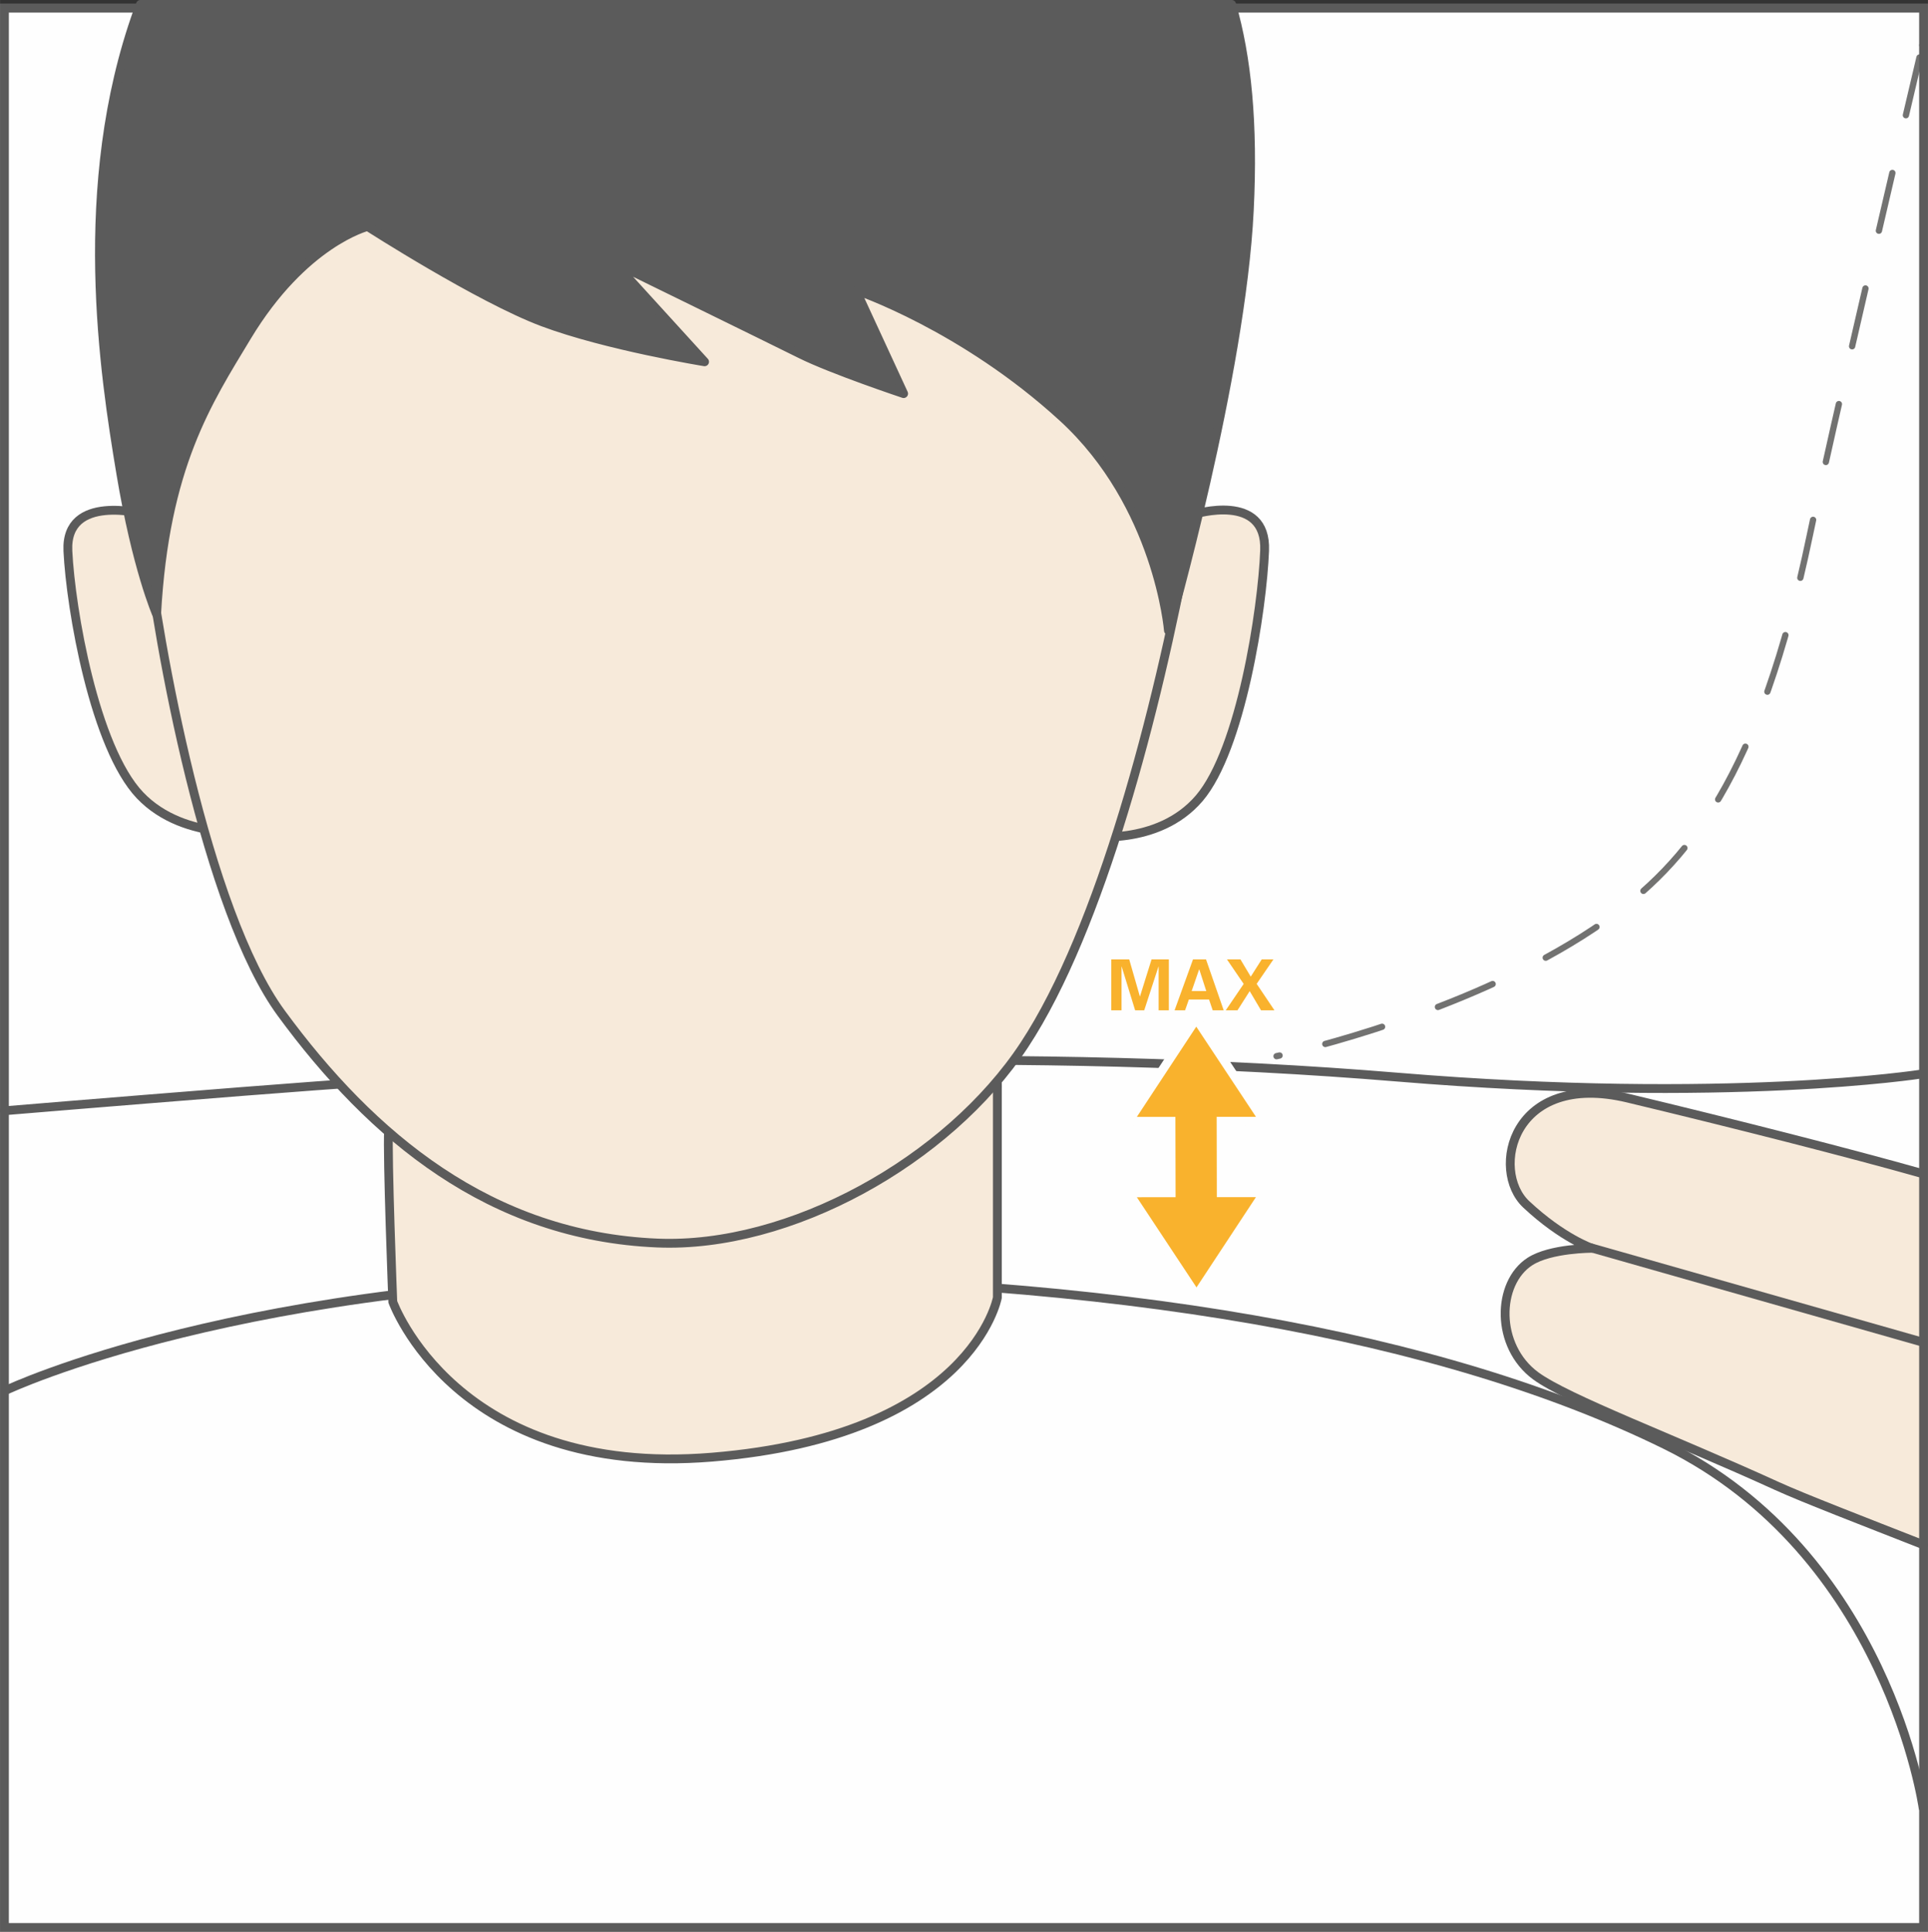 <?xml version="1.0" encoding="UTF-8"?>
<!DOCTYPE svg PUBLIC "-//W3C//DTD SVG 1.1//EN" "http://www.w3.org/Graphics/SVG/1.1/DTD/svg11.dtd">
<!-- Creator: CorelDRAW 2018 (64-Bit) -->
<svg xmlns="http://www.w3.org/2000/svg" xml:space="preserve" width="27.523mm" height="27.576mm" version="1.1" style="shape-rendering:geometricPrecision; text-rendering:geometricPrecision; image-rendering:optimizeQuality; fill-rule:evenodd; clip-rule:evenodd"
viewBox="0 0 570.13 571.24"
 xmlns:xlink="http://www.w3.org/1999/xlink">
 <rect x="0" y="0" width="570.13" height="571.24" fill="#333333" stroke="none"/>
 <defs>
  <style type="text/css">
   <![CDATA[
    .str5 {stroke:#FEFEFE;stroke-width:2.61;stroke-miterlimit:4}
    .str3 {stroke:#5B5B5B;stroke-width:2.61;stroke-miterlimit:10}
    .str0 {stroke:#727271;stroke-width:1.86;stroke-linecap:round;stroke-linejoin:round;stroke-miterlimit:4}
    .str4 {stroke:#5B5B5B;stroke-width:2.61;stroke-linecap:round;stroke-linejoin:round;stroke-miterlimit:10}
    .str2 {stroke:#5B5B5B;stroke-width:2.61;stroke-linecap:round;stroke-linejoin:round;stroke-miterlimit:4}
    .str1 {stroke:#727271;stroke-width:1.86;stroke-linecap:round;stroke-linejoin:round;stroke-miterlimit:4;stroke-dasharray:17.537 17.537}
    .fil1 {fill:none;fill-rule:nonzero}
    .fil0 {fill:#FEFEFE;fill-rule:nonzero}
    .fil3 {fill:#5B5B5B;fill-rule:nonzero}
    .fil2 {fill:#F7EADA;fill-rule:nonzero}
    .fil4 {fill:#F9B22D;fill-rule:nonzero}
   ]]>
  </style>
 </defs>
 <g id="Слой_x0020_1">
  <polygon class="fil0" points="0,571.24 570.13,571.24 570.13,1.12 0,1.12 "/>
  <path class="fil1 str0" d="M568.68 12.48c0,0 -0.07,0.31 -0.21,0.89"/>
  <path class="fil1 str1" d="M567.62 17c-4.98,21.09 -25.91,110.01 -32.45,141.36 -14.89,71.39 -36.01,96.84 -60.84,114.22 -34.5,24.15 -82.27,36.35 -94.1,39.12"/>
  <path class="fil1 str0" d="M378.38 312.11c-0.59,0.13 -0.89,0.2 -0.89,0.2"/>
  <path class="fil1 str2" d="M568.68 534.54c0,0 -10.55,-75.11 -76.35,-107.39 -65.81,-32.29 -162.55,-49.66 -288.04,-49.66 -131.6,0 -202.37,33.52 -202.37,33.52"/>
  <path class="fil1 str2" d="M1.3 328.45c0,0 29,-2.43 70.17,-5.69 116.06,-9.21 234.59,-13.13 342.02,-4.24 97.46,8.07 154.72,-0.93 154.72,-0.93"/>
  <path class="fil2" d="M294.93 320.38l0 63.32c0,0 -7.46,40.87 -84.43,47.18 -75.73,6.21 -94.35,-45.93 -94.35,-45.93 0,0 -1.69,-43.1 -1.24,-50.91 1.56,-28.35 17.46,-67.22 68.39,-72.64 11.53,-0.53 37.91,-0.53 49.41,0 35.95,5.42 62.23,27.9 62.23,58.98z"/>
  <path class="fil1 str3" d="M294.93 320.38l0 63.32c0,0 -7.46,40.87 -84.43,47.18 -75.73,6.21 -94.35,-45.93 -94.35,-45.93 0,0 -1.69,-43.1 -1.24,-50.91 1.56,-28.35 17.46,-67.22 68.39,-72.64 11.53,-0.53 37.91,-0.53 49.41,0 35.95,5.42 62.23,27.9 62.23,58.98z"/>
  <path class="fil2" d="M42.53 152c0,0 -23.28,-6.28 -22.46,10.92 0.82,17.2 7.88,58.1 21.32,72.24 13.45,14.13 36.26,10.58 36.26,10.58l-35.12 -93.73z"/>
  <path class="fil1 str3" d="M42.53 152c0,0 -23.28,-6.28 -22.46,10.92 0.82,17.2 7.88,58.1 21.32,72.24 13.45,14.13 36.26,10.58 36.26,10.58l-35.12 -93.73z"/>
  <path class="fil2" d="M353.17 152.05c0,0 21.47,-6.64 20.79,10.75 -0.67,17.39 -7,58.79 -19.33,73.24 -12.34,14.44 -33.41,11.14 -33.41,11.14l31.95 -95.13z"/>
  <path class="fil1 str3" d="M353.17 152.05c0,0 21.47,-6.64 20.79,10.75 -0.67,17.39 -7,58.79 -19.33,73.24 -12.34,14.44 -33.41,11.14 -33.41,11.14l31.95 -95.13z"/>
  <path class="fil2" d="M347.76 9.15c5.89,16.67 5.52,29.4 5.52,29.4 0,0 7.24,72.86 -1.9,121.96 -9.13,49.1 -25.83,114.11 -48.49,148.5 -22.65,34.4 -69.54,60.19 -108.52,58.55 -49.4,-2.08 -84.46,-31.49 -111.2,-67.96 -22.21,-30.28 -36.45,-109.03 -39.99,-140.82 -5.13,-46.16 -5.21,-96.99 2.2,-135.12 1.24,-6.37 2.96,-12.82 5.34,-19.23l297.04 4.72z"/>
  <path class="fil1 str3" d="M347.76 9.15c5.89,16.67 5.52,29.4 5.52,29.4 0,0 7.24,72.86 -1.9,121.96 -9.13,49.1 -25.83,114.11 -48.49,148.5 -22.65,34.4 -69.54,60.19 -108.52,58.55 -49.4,-2.08 -84.46,-31.49 -111.2,-67.96 -22.21,-30.28 -36.45,-109.03 -39.99,-140.82 -5.13,-46.16 -5.21,-96.99 2.2,-135.12 1.24,-6.37 2.96,-12.82 5.34,-19.23l297.04 4.72z"/>
  <path class="fil3" d="M40.8 3.17c-18.63,51.88 -9.94,107.69 -5.09,136.78 4.7,28.26 10.6,41.68 10.6,41.68 2.4,-43.77 15.08,-62.84 26.7,-82.1 16.83,-27.9 35.69,-32.56 35.69,-32.56 0,0 32.96,21.19 51.79,28.25 18.84,7.06 47.86,11.76 47.86,11.76l-26.71 -29.32c0,0 45.55,22.27 54.96,26.96 9.42,4.71 30.61,11.77 30.61,11.77l-14.13 -30.6c0,0 31.76,10.67 61.21,37.67 28.25,25.9 31.23,62.98 31.23,62.98 0,0 21.48,-75.09 23.91,-124.19 1.28,-25.83 -0.73,-45.43 -5.22,-60.95l-322.69 0c-0.23,0.64 -0.49,1.21 -0.72,1.86z"/>
  <path class="fil1 str4" d="M40.8 3.17c-18.63,51.88 -9.94,107.69 -5.09,136.78 4.7,28.26 10.6,41.68 10.6,41.68 2.4,-43.77 15.08,-62.84 26.7,-82.1 16.83,-27.9 35.69,-32.56 35.69,-32.56 0,0 32.96,21.19 51.79,28.25 18.84,7.06 47.86,11.76 47.86,11.76l-26.71 -29.32c0,0 45.55,22.27 54.96,26.96 9.42,4.71 30.61,11.77 30.61,11.77l-14.13 -30.6c0,0 31.76,10.67 61.21,37.67 28.25,25.9 31.23,62.98 31.23,62.98 0,0 21.48,-75.09 23.91,-124.19 1.28,-25.83 -0.73,-45.43 -5.22,-60.95l-322.69 0c-0.23,0.64 -0.49,1.21 -0.72,1.86z"/>
  <path class="fil2" d="M568.75 456.77c-17.62,-6.92 -35.46,-13.79 -43.28,-17.36 -31.07,-14.17 -61.94,-25.69 -71.33,-32.57 -11.99,-8.81 -11.58,-27.46 -1.7,-33.83 6.08,-3.92 18.39,-3.89 18.39,-3.89 0,0 -8.73,-2.91 -19.49,-12.99 -10.76,-10.06 -4.2,-39.61 30.02,-31.42 31.48,7.54 66.42,16.41 87.9,22.49l-0.51 109.56z"/>
  <path class="fil1 str4" d="M568.75 456.77c-17.62,-6.92 -35.46,-13.79 -43.28,-17.36 -31.07,-14.17 -61.94,-25.69 -71.33,-32.57 -11.99,-8.81 -11.58,-27.46 -1.7,-33.83 6.08,-3.92 18.39,-3.89 18.39,-3.89 0,0 -8.73,-2.91 -19.49,-12.99 -10.76,-10.06 -4.2,-39.61 30.02,-31.42 31.48,7.54 65.76,16.27 87.24,22.35"/>
  <line class="fil1 str4" x1="568.06" y1="396.73" x2="470.32" y2= "368.92" />
  <polygon class="fil4" points="338.36,298.74 335.67,298.74 331.69,285.8 331.65,285.85 331.65,298.74 328.62,298.74 328.62,283.68 333.92,283.68 337.07,294.63 337.11,294.63 340.53,283.68 345.64,283.68 345.64,298.74 342.62,298.74 342.62,285.85 342.58,285.8 "/>
  <path class="fil4" d="M356.71 293.05l-2.07 -6.42 -0.04 0 -2.21 6.42 4.32 0zm-9.37 5.69l5.45 -15.06 3.84 0 5.23 15.06 -3.25 0 -1.08 -3.19 -5.97 0 -1.12 3.19 -3.09 0z"/>
  <polygon class="fil4" points="365.94,298.74 362.47,298.74 367.77,290.94 362.82,283.68 366.81,283.68 369.86,288.79 373.11,283.68 376.57,283.68 371.61,290.92 376.87,298.74 372.9,298.74 369.55,293.07 "/>
  <path class="fil4" d="M372.22 352.68l-11.09 0.01 -0.04 -21.14 11.13 -0.01c0.33,-0.01 0.64,-0.16 0.8,-0.41 0.17,-0.25 0.16,-0.56 0,-0.81l-18.47 -27.9c-0.16,-0.26 -0.47,-0.41 -0.8,-0.41 -0.33,-0.01 -0.64,0.15 -0.8,0.41l-18.4 27.94c-0.16,0.25 -0.16,0.56 0,0.8 0.17,0.25 0.47,0.41 0.8,0.41l10.93 -0.01 0.05 21.14 -10.98 0.01c-0.33,0.01 -0.63,0.16 -0.8,0.41 -0.17,0.25 -0.16,0.56 0,0.8l18.47 27.91c0.16,0.25 0.47,0.4 0.8,0.4 0.33,0 0.64,-0.15 0.8,-0.4l18.4 -27.94c0.16,-0.25 0.16,-0.56 0,-0.81 -0.17,-0.25 -0.47,-0.4 -0.8,-0.4z"/>
  <path class="fil1 str5" d="M372.22 352.68l-11.09 0.01 -0.04 -21.14 11.13 -0.01c0.33,-0.01 0.64,-0.16 0.8,-0.41 0.17,-0.25 0.16,-0.56 0,-0.81l-18.47 -27.9c-0.16,-0.26 -0.47,-0.41 -0.8,-0.41 -0.33,-0.01 -0.64,0.15 -0.8,0.41l-18.4 27.94c-0.16,0.25 -0.16,0.56 0,0.8 0.17,0.25 0.47,0.41 0.8,0.41l10.93 -0.01 0.05 21.14 -10.98 0.01c-0.33,0.01 -0.63,0.16 -0.8,0.41 -0.17,0.25 -0.16,0.56 0,0.8l18.47 27.91c0.16,0.25 0.47,0.4 0.8,0.4 0.33,0 0.64,-0.15 0.8,-0.4l18.4 -27.94c0.16,-0.25 0.16,-0.56 0,-0.81 -0.17,-0.25 -0.47,-0.4 -0.8,-0.4z"/>
  <path class="fil3" d="M0 571.24l570.13 0 0 -570.12 -570.13 0 0 570.12zm2.61 -567.51l564.91 0 0 564.91 -564.91 0 0 -564.91z"/>
 </g>
</svg>
